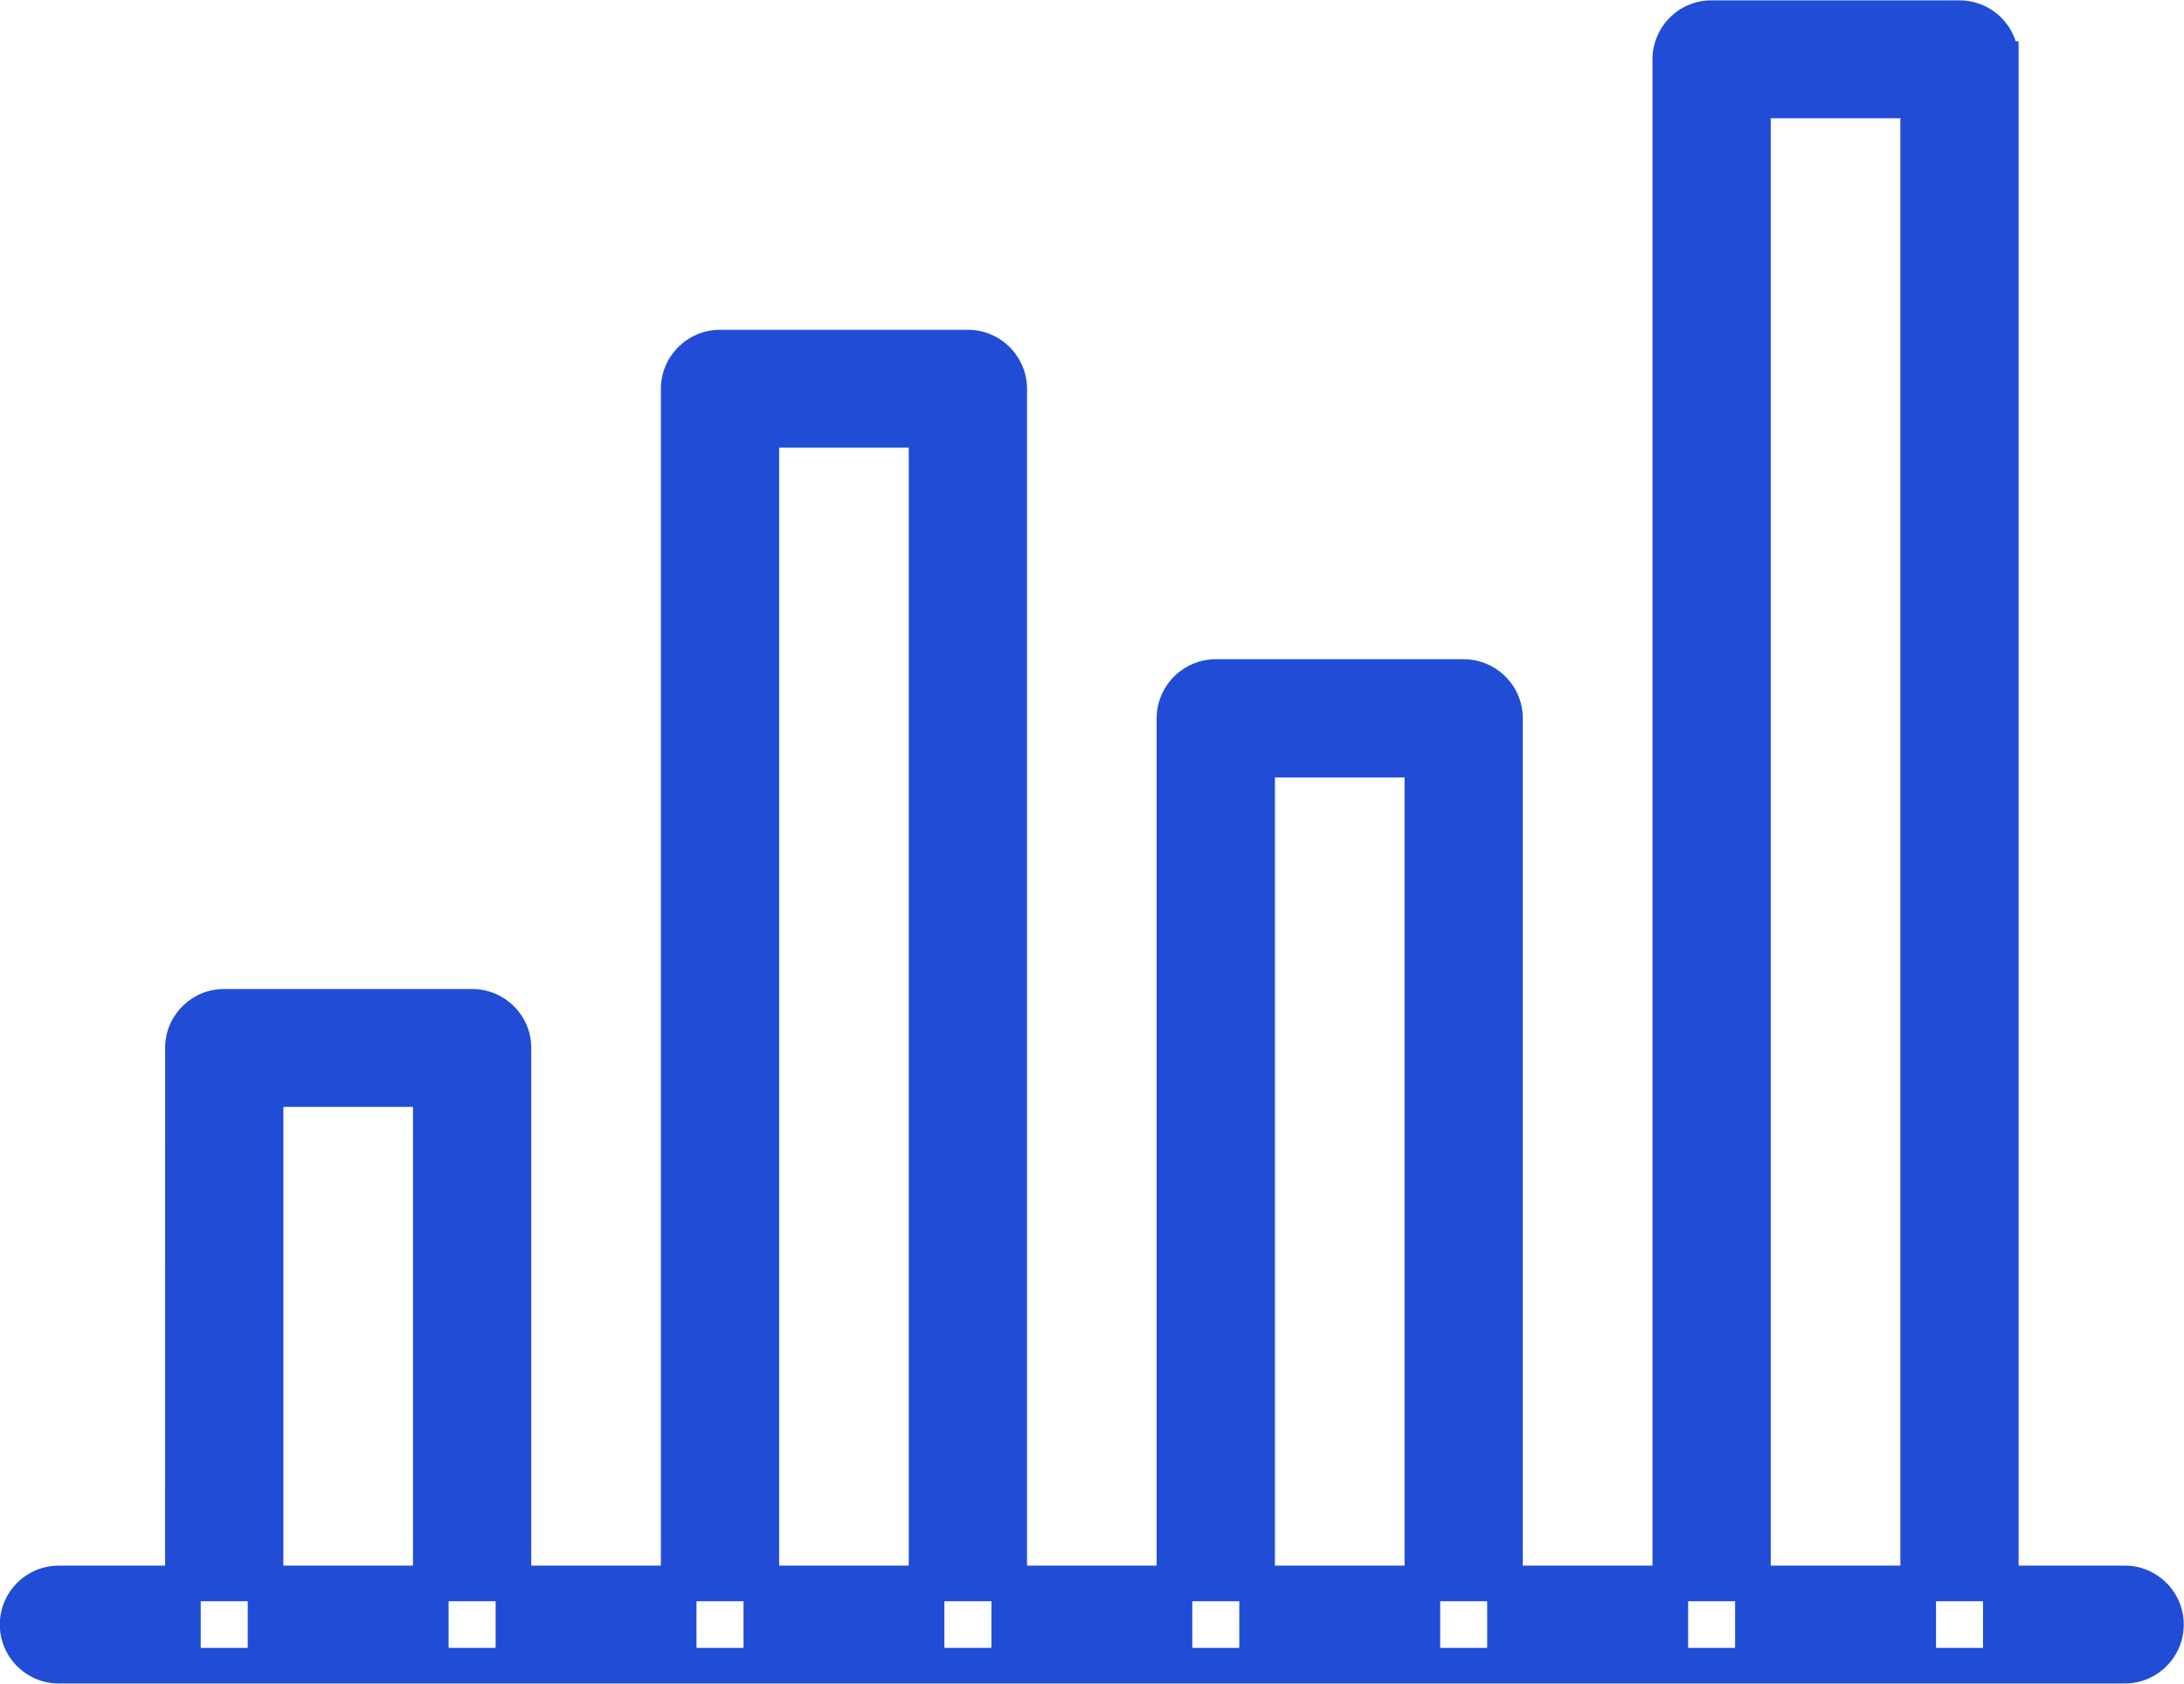<?xml version="1.0" encoding="utf-8"?>
<!-- Generator: Adobe Illustrator 22.1.0, SVG Export Plug-In . SVG Version: 6.00 Build 0)  -->
<svg version="1.1" id="Layer_1" xmlns="http://www.w3.org/2000/svg" xmlns:xlink="http://www.w3.org/1999/xlink" x="0px" y="0px"
	 viewBox="0 0 61.312 47.28" style="enable-background:new 0 0 61.312 47.28;" xml:space="preserve">
<style type="text/css">
	.st0{fill:#204CD6;}
</style>
<path class="st0" d="M59.65,43.96h-2.981V1.16h-0.081c-0.213-0.666-0.839-1.15-1.58-1.15h-0.001h-6.953
	c-0.004,0-0.008,0-0.012,0c-0.905,0-1.645,0.733-1.651,1.65v42.3H42.75v-23.79c0-0.915-0.745-1.66-1.66-1.66
	h-6.959c-0.914,0.001-1.659,0.745-1.66,1.66v23.79H28.832v-33.04c0-0.915-0.745-1.66-1.66-1.66h-6.96
	c-0.915,0.001-1.659,0.746-1.659,1.66v33.04h-3.639v-14.541c-0.002-0.909-0.744-1.649-1.66-1.649H6.298
	c-0.003,0-0.007,0-0.01,0c-0.885,0-1.613,0.701-1.651,1.58l-0.002,14.61H1.65c-0.913,0-1.655,0.742-1.655,1.655
	c0,0.912,0.742,1.654,1.655,1.654h58.001c0.912,0,1.654-0.742,1.654-1.654
	C61.305,44.702,60.562,43.96,59.65,43.96z M55.669,46.27h-1.319v-1.31h1.319V46.27z M48.71,46.27h-1.319
	v-1.31H48.71V46.27z M41.75,46.27h-1.319v-1.31H41.75V46.27z M34.791,46.27h-1.32v-1.31h1.32V46.27z
	 M27.832,46.27h-1.32v-1.31h1.32V46.27z M20.873,46.27h-1.32v-1.31h1.32V46.27z M13.914,46.27h-1.32
	v-1.31h1.32V46.27z M6.955,46.27H5.635v-1.31h1.32V46.27z M11.594,31.08v12.88H7.955V31.08H11.594z
	 M25.512,12.57v31.39H21.873V12.57H25.512z M39.431,21.83v22.13H35.791V21.83H39.431z M53.35,3.32v40.64H49.71
	V3.32H53.35z"/>
</svg>
